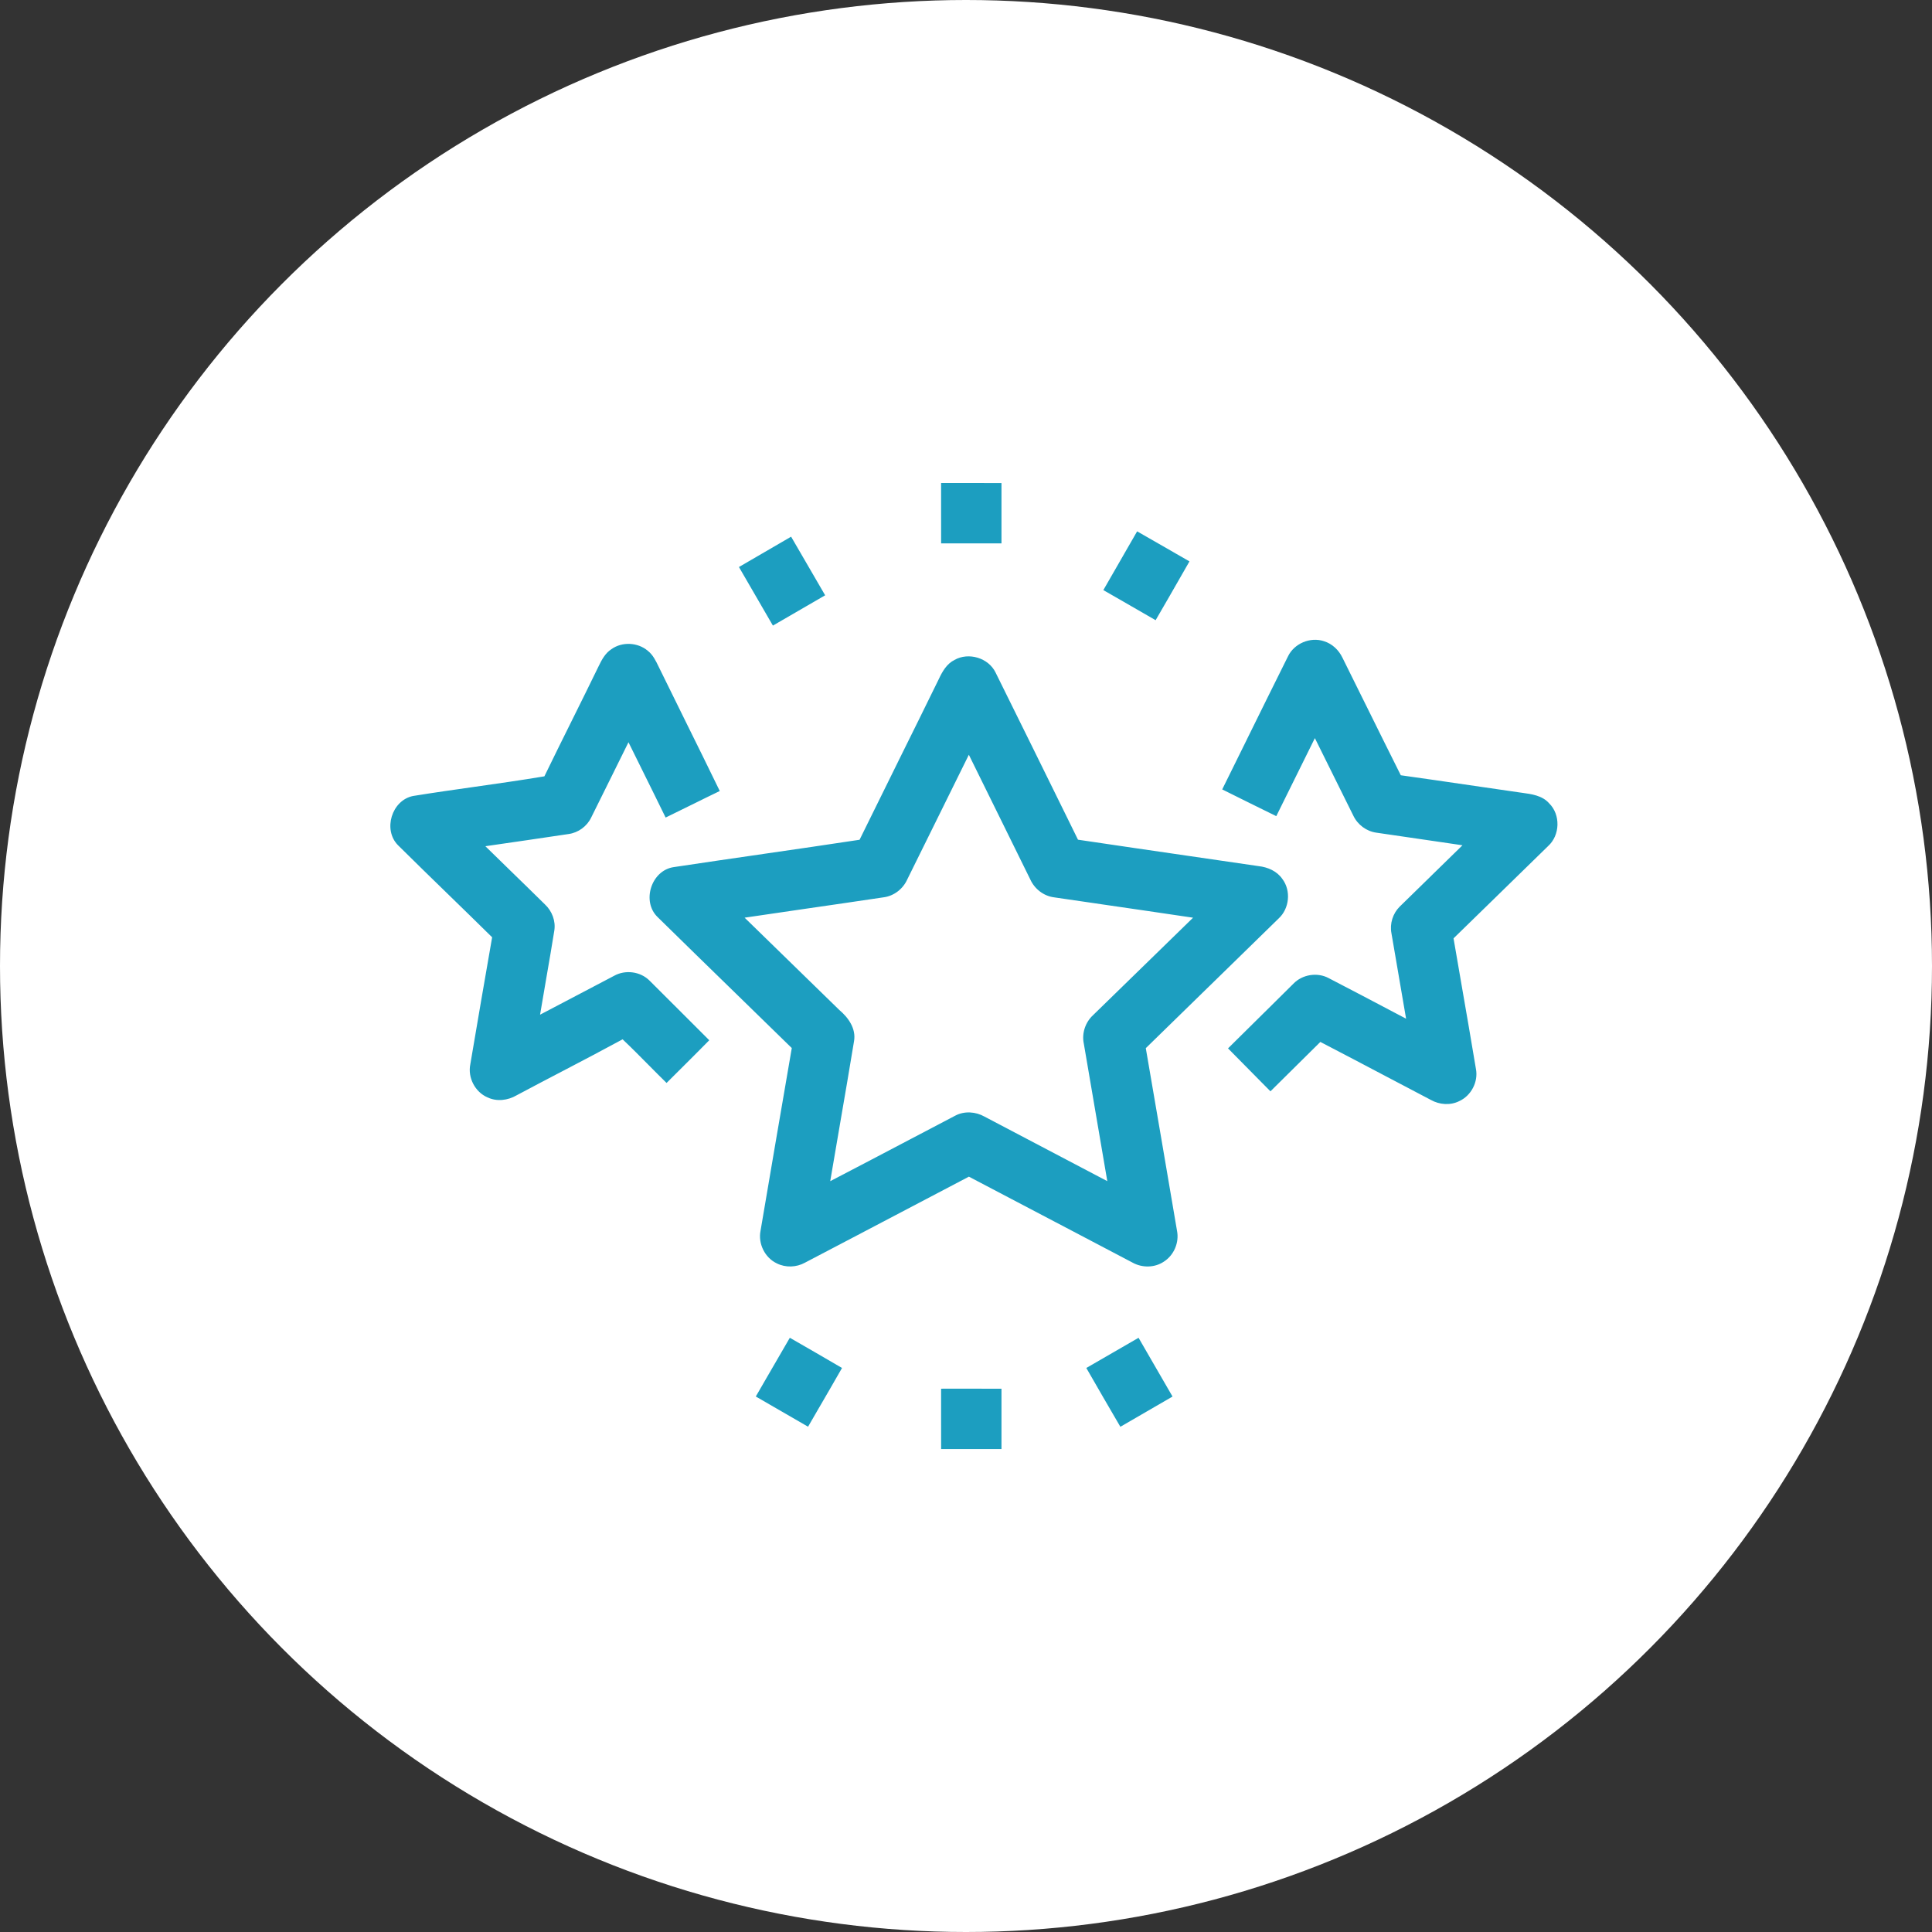 <svg width="80" height="80" viewBox="0 0 80 80" fill="none" xmlns="http://www.w3.org/2000/svg">
<rect x="0" y="0" width="80" height="80" fill="#333333" stroke="none"/>
<circle cx="40" cy="40" r="40" fill="white"/>
<path fill-rule="evenodd" clip-rule="evenodd" d="M41.469 22.501C41.471 21.668 41.471 20.834 41.469 20.002C40.957 19.999 40.444 20 39.931 20C39.61 20.001 39.29 20.001 38.969 20.001C38.97 20.313 38.969 20.626 38.969 20.938C38.968 21.459 38.967 21.98 38.97 22.501C39.803 22.502 40.636 22.502 41.469 22.501ZM48.597 22.869L48.594 22.867L48.593 22.866C48.091 22.578 47.589 22.289 47.086 22.002C46.892 22.341 46.697 22.68 46.501 23.019L46.501 23.019L46.501 23.02L46.501 23.02L46.5 23.021L46.5 23.022L46.499 23.023L46.498 23.024L46.498 23.025C46.227 23.495 45.957 23.965 45.687 24.435C45.936 24.578 46.184 24.721 46.433 24.863C46.906 25.135 47.38 25.407 47.852 25.681C48.222 25.047 48.587 24.409 48.952 23.772L49.253 23.246C49.035 23.12 48.816 22.994 48.597 22.869ZM33.86 24.12L34.168 24.65C33.448 25.071 32.727 25.487 32.005 25.904L32.004 25.904C31.848 25.635 31.692 25.365 31.535 25.096L31.535 25.095C31.222 24.557 30.909 24.018 30.598 23.479C30.917 23.292 31.238 23.107 31.558 22.921C31.958 22.689 32.359 22.458 32.758 22.223C33.126 22.854 33.493 23.486 33.859 24.118L33.859 24.118L33.86 24.119L33.86 24.12ZM64.145 33.262C63.862 32.941 63.426 32.882 63.023 32.827C62.989 32.822 62.954 32.818 62.92 32.813C62.23 32.714 61.541 32.613 60.851 32.512L60.851 32.512C59.902 32.373 58.953 32.234 58.004 32.102C57.52 31.137 57.042 30.169 56.563 29.201L56.562 29.199L56.561 29.197L56.56 29.196L56.56 29.195L56.559 29.194C56.236 28.541 55.913 27.888 55.589 27.236C55.437 26.917 55.162 26.654 54.82 26.55C54.257 26.363 53.587 26.644 53.331 27.183C52.762 28.323 52.198 29.467 51.634 30.611L51.634 30.611L51.634 30.611L51.634 30.611L51.634 30.611L51.634 30.612L51.634 30.612L51.634 30.612L51.634 30.612L51.634 30.612L51.634 30.613C51.293 31.305 50.952 31.997 50.609 32.688C51.354 33.06 52.101 33.428 52.848 33.795C53.383 32.719 53.915 31.641 54.446 30.564C54.713 31.099 54.978 31.636 55.243 32.172C55.509 32.708 55.774 33.244 56.041 33.78C56.219 34.151 56.583 34.423 56.992 34.479C57.784 34.593 58.576 34.71 59.368 34.826L59.369 34.826C59.765 34.884 60.162 34.943 60.558 35.001C60.127 35.426 59.693 35.848 59.259 36.27L59.258 36.272L59.257 36.272L59.257 36.272L59.257 36.273C58.823 36.694 58.39 37.116 57.96 37.54C57.673 37.824 57.54 38.249 57.617 38.646C57.715 39.231 57.817 39.816 57.918 40.401L57.918 40.401L57.918 40.402L57.918 40.402L57.918 40.403L57.918 40.403C58.021 40.996 58.124 41.589 58.223 42.182L57.837 41.979C56.9 41.485 55.964 40.991 55.024 40.505C54.55 40.248 53.925 40.348 53.554 40.736C53.16 41.126 52.767 41.516 52.373 41.906L52.371 41.907L52.371 41.907L52.371 41.907L52.371 41.907L52.371 41.907L52.371 41.907C51.864 42.409 51.358 42.911 50.85 43.411C51.317 43.887 51.786 44.361 52.255 44.834L52.607 45.189C53.298 44.509 53.985 43.827 54.672 43.145L54.673 43.144C55.591 43.62 56.505 44.102 57.42 44.584C58.031 44.906 58.642 45.228 59.254 45.548C59.606 45.745 60.052 45.779 60.418 45.598C60.916 45.375 61.219 44.798 61.115 44.261C60.923 43.104 60.722 41.948 60.522 40.792C60.41 40.147 60.299 39.501 60.188 38.855C60.746 38.309 61.305 37.764 61.865 37.22L61.865 37.219L61.867 37.218L61.868 37.217C62.614 36.491 63.36 35.764 64.103 35.035C64.601 34.585 64.626 33.733 64.145 33.262ZM24.572 40.856C24.855 40.708 25.138 40.559 25.421 40.41C25.889 40.144 26.518 40.224 26.898 40.607C27.353 41.057 27.805 41.51 28.257 41.963C28.627 42.334 28.997 42.705 29.369 43.074C28.948 43.502 28.522 43.926 28.097 44.349L28.096 44.35L28.096 44.35L28.096 44.35C27.93 44.514 27.766 44.678 27.601 44.843C27.353 44.6 27.109 44.354 26.865 44.108L26.865 44.108C26.508 43.747 26.15 43.386 25.781 43.036C24.964 43.48 24.141 43.91 23.318 44.341L23.317 44.341L23.317 44.341L23.317 44.341C22.675 44.677 22.032 45.012 21.393 45.354C21.031 45.566 20.573 45.624 20.186 45.44C19.671 45.218 19.363 44.623 19.474 44.074C19.771 42.319 20.071 40.564 20.378 38.811C19.777 38.218 19.173 37.63 18.568 37.042L18.568 37.042L18.568 37.042L18.568 37.042L18.568 37.042C17.871 36.364 17.174 35.686 16.484 35.002C15.845 34.362 16.219 33.137 17.104 32.96C17.954 32.822 18.807 32.701 19.66 32.58C20.622 32.443 21.584 32.306 22.542 32.146C22.924 31.358 23.314 30.572 23.704 29.787C24.066 29.058 24.428 28.328 24.784 27.595C24.913 27.325 25.061 27.046 25.32 26.879C25.761 26.565 26.405 26.595 26.819 26.944C27.035 27.111 27.155 27.361 27.272 27.603C27.288 27.636 27.303 27.668 27.319 27.699C27.674 28.425 28.031 29.149 28.389 29.873L28.389 29.873C28.863 30.832 29.337 31.791 29.804 32.754C29.419 32.938 29.037 33.128 28.655 33.317L28.654 33.317C28.291 33.497 27.928 33.676 27.562 33.853C27.409 33.541 27.255 33.228 27.102 32.916C26.744 32.189 26.386 31.461 26.024 30.735C25.83 31.125 25.638 31.515 25.445 31.905L25.445 31.906L25.445 31.906C25.124 32.556 24.803 33.206 24.479 33.854C24.304 34.218 23.946 34.479 23.546 34.535C22.396 34.708 21.247 34.874 20.098 35.04C20.442 35.378 20.788 35.715 21.134 36.051L21.134 36.051L21.135 36.052C21.613 36.517 22.091 36.982 22.566 37.451C22.86 37.726 23.017 38.139 22.952 38.539C22.848 39.191 22.736 39.841 22.623 40.491L22.623 40.491L22.623 40.491L22.623 40.491L22.623 40.491C22.535 40.999 22.447 41.507 22.363 42.016C23.101 41.631 23.837 41.244 24.572 40.856ZM50.081 40.83L50.082 40.829L50.082 40.828L50.083 40.827L50.084 40.827C51.039 39.896 51.995 38.965 52.947 38.031C53.393 37.62 53.466 36.88 53.099 36.395C52.876 36.07 52.495 35.906 52.114 35.864C51.14 35.721 50.167 35.58 49.193 35.438C47.674 35.217 46.156 34.996 44.637 34.77L44.23 33.941C43.23 31.909 42.23 29.877 41.224 27.847C40.93 27.241 40.107 26.994 39.523 27.327C39.2 27.487 39.017 27.812 38.871 28.125C38.315 29.262 37.754 30.396 37.192 31.53L37.192 31.531L37.192 31.532L37.191 31.533C36.657 32.612 36.123 33.692 35.593 34.773C34.272 34.974 32.949 35.166 31.627 35.357L31.626 35.357L31.626 35.358L31.626 35.358L31.626 35.358L31.625 35.358L31.625 35.358C30.381 35.538 29.137 35.718 27.894 35.906C26.967 36.043 26.557 37.327 27.232 37.976C28.308 39.034 29.39 40.087 30.471 41.14C31.243 41.892 32.015 42.644 32.786 43.398C32.352 45.918 31.92 48.438 31.493 50.959C31.384 51.496 31.67 52.08 32.167 52.314C32.529 52.497 32.976 52.481 33.331 52.285C34.149 51.856 34.967 51.427 35.785 50.999L35.786 50.998L35.786 50.998C37.232 50.241 38.677 49.484 40.12 48.723C41.324 49.352 42.527 49.985 43.729 50.618L43.73 50.618L43.733 50.62L43.738 50.622C44.789 51.175 45.84 51.729 46.893 52.28C47.292 52.504 47.811 52.5 48.194 52.241C48.612 51.974 48.835 51.448 48.737 50.961C48.309 48.441 47.879 45.921 47.445 43.402C48.321 42.543 49.2 41.687 50.079 40.831L50.08 40.831L50.081 40.83ZM45.286 45.601L45.286 45.601C45.475 46.703 45.664 47.806 45.851 48.909C44.157 48.017 42.462 47.126 40.766 46.236C40.401 46.03 39.935 45.997 39.559 46.195C38.961 46.508 38.363 46.822 37.766 47.136L37.763 47.138L37.762 47.138L37.762 47.138C36.635 47.73 35.508 48.323 34.378 48.91C34.511 48.118 34.648 47.326 34.784 46.535C34.98 45.394 35.177 44.254 35.364 43.111C35.453 42.594 35.13 42.137 34.755 41.822C33.446 40.549 32.139 39.275 30.833 37.999C31.7 37.87 32.567 37.744 33.435 37.618L33.435 37.618L33.436 37.618L33.437 37.618C34.485 37.466 35.533 37.314 36.581 37.157C37.012 37.104 37.39 36.811 37.567 36.417C37.993 35.557 38.418 34.696 38.843 33.835C39.267 32.974 39.692 32.113 40.118 31.253C40.624 32.279 41.13 33.306 41.636 34.333L41.638 34.337L41.639 34.34L41.642 34.346C41.983 35.038 42.324 35.729 42.664 36.42C42.841 36.809 43.214 37.1 43.641 37.156C44.288 37.251 44.935 37.345 45.582 37.439L45.583 37.439L45.583 37.439L45.584 37.44C46.857 37.625 48.13 37.81 49.402 38L48.362 39.014C47.331 40.02 46.299 41.026 45.266 42.031C44.941 42.328 44.785 42.791 44.88 43.223C45.015 44.015 45.151 44.808 45.286 45.6L45.286 45.6L45.286 45.601ZM33.46 59.077C32.739 58.659 32.018 58.241 31.296 57.826C31.453 57.556 31.609 57.285 31.765 57.015C32.078 56.474 32.391 55.933 32.705 55.394C33.427 55.807 34.148 56.226 34.866 56.645C34.557 57.187 34.244 57.726 33.931 58.265L33.93 58.266L33.929 58.267C33.773 58.537 33.616 58.807 33.46 59.077ZM44.982 56.645C45.448 57.459 45.919 58.27 46.392 59.08C47.112 58.663 47.832 58.245 48.552 57.828C48.083 57.016 47.614 56.206 47.145 55.395C46.783 55.602 46.423 55.811 46.063 56.02C45.703 56.23 45.344 56.439 44.982 56.645ZM38.969 58.44C38.969 58.128 38.97 57.815 38.969 57.503C39.29 57.503 39.611 57.503 39.931 57.502C40.444 57.502 40.957 57.501 41.469 57.504C41.471 58.336 41.471 59.169 41.469 60.003C40.636 60.004 39.803 60.004 38.97 60.003C38.967 59.482 38.968 58.961 38.969 58.44Z" fill="#1C9EC0"/>
</svg>
